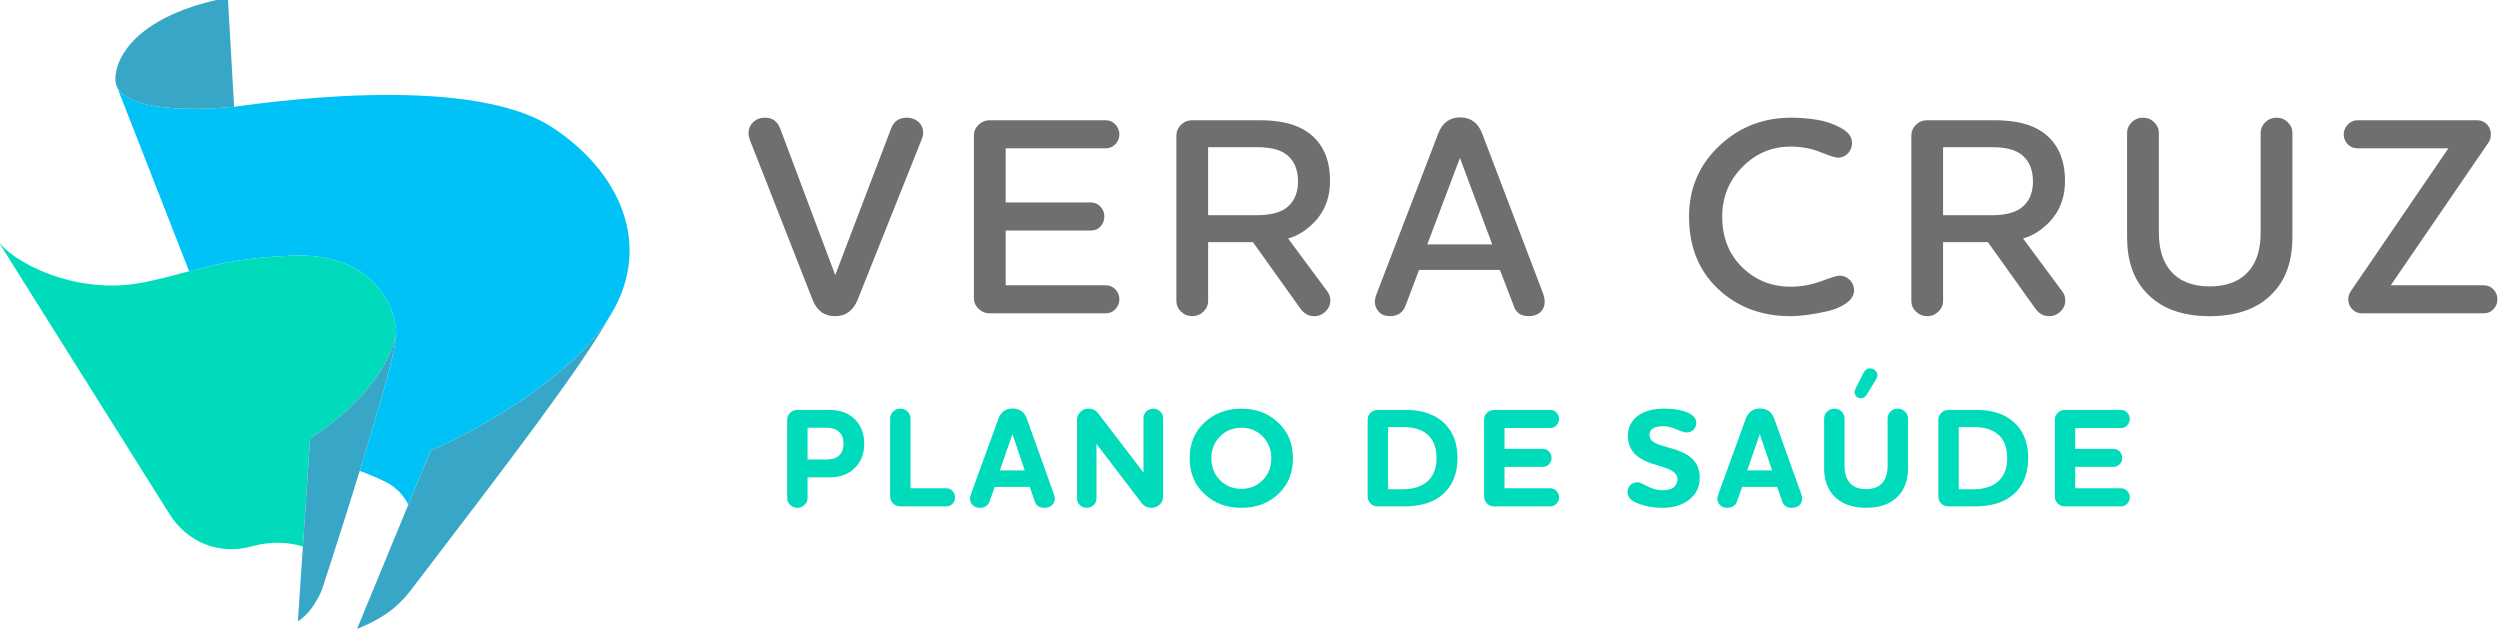 <?xml version="1.0" encoding="UTF-8"?>
<!DOCTYPE svg PUBLIC "-//W3C//DTD SVG 1.1//EN" "http://www.w3.org/Graphics/SVG/1.1/DTD/svg11.dtd">
<!-- Creator: CorelDRAW 2018 -->
<svg xmlns="http://www.w3.org/2000/svg" xml:space="preserve" width="708px" height="179px" version="1.1" style="shape-rendering:geometricPrecision; text-rendering:geometricPrecision; image-rendering:optimizeQuality; fill-rule:evenodd; clip-rule:evenodd"
viewBox="0 0 708 179"
 xmlns:xlink="http://www.w3.org/1999/xlink">
 <defs>
  <style type="text/css">
   <![CDATA[
    .fil3 {fill:#00C2F7;fill-rule:nonzero}
    .fil0 {fill:#00DBBB;fill-rule:nonzero}
    .fil2 {fill:#38A6C7;fill-rule:nonzero}
    .fil1 {fill:#706F6F;fill-rule:nonzero}
   ]]>
  </style>
 </defs>
 <g id="Layer_x0020_1">
  <g id="_1010429960">
   <path class="fil0" d="M234.88 116.09c2.7,0 4.88,0.68 6.54,2.05 2.22,1.81 3.33,4.31 3.33,7.5 0,3.29 -1.2,5.86 -3.61,7.7 -1.61,1.23 -3.69,1.85 -6.26,1.85l-6.18 0 0 5.81c0,0.78 -0.28,1.44 -0.86,1.99 -0.58,0.55 -1.25,0.83 -2.03,0.83 -0.8,0 -1.48,-0.28 -2.04,-0.83 -0.57,-0.55 -0.85,-1.21 -0.85,-1.99l0 -22.11c0,-0.77 0.28,-1.43 0.85,-1.98 0.56,-0.55 1.24,-0.82 2.04,-0.82l9.07 0zm2.29 5.86c-0.75,-0.54 -1.77,-0.81 -3.05,-0.81l-5.42 0 0 8.99 5.3 0c1.34,0 2.37,-0.24 3.09,-0.72 1.2,-0.78 1.8,-2.03 1.8,-3.77 0,-1.72 -0.57,-2.95 -1.72,-3.69z"/>
   <path class="fil0" d="M252.09 118.53c0,-0.77 0.28,-1.43 0.83,-1.98 0.55,-0.55 1.23,-0.82 2.06,-0.82 0.81,0 1.49,0.27 2.05,0.82 0.56,0.55 0.84,1.21 0.84,1.98l0 19.75 10.11 0c0.7,0 1.29,0.25 1.77,0.76 0.48,0.51 0.72,1.11 0.72,1.81 0,0.69 -0.24,1.29 -0.72,1.8 -0.48,0.51 -1.07,0.76 -1.77,0.76l-13 0c-0.83,0 -1.51,-0.27 -2.06,-0.82 -0.55,-0.55 -0.83,-1.21 -0.83,-1.99l0 -22.07z"/>
   <path class="fil0" d="M291.62 137.88l-9.91 0 -1.41 4.01c-0.42,1.28 -1.37,1.92 -2.85,1.92 -0.82,0 -1.5,-0.26 -2.01,-0.78 -0.5,-0.52 -0.75,-1.14 -0.75,-1.87 0,-0.21 0.1,-0.64 0.31,-1.28l7.71 -21.19c0.72,-2 2.07,-3 4.05,-3 2.04,0 3.4,1 4.09,3l7.59 21.19c0.19,0.51 0.28,0.94 0.28,1.28 0,0.81 -0.27,1.45 -0.82,1.93 -0.55,0.48 -1.25,0.72 -2.11,0.72 -1.47,0 -2.39,-0.64 -2.77,-1.92l-1.4 -4.01zm-8.47 -4.66l7.06 0 -3.49 -10.27 -3.57 10.27z"/>
   <path class="fil0" d="M329.38 140.68c0,0.89 -0.32,1.63 -0.97,2.23 -0.64,0.6 -1.43,0.9 -2.37,0.9 -1.17,0 -2.11,-0.48 -2.8,-1.44l-12.72 -16.65 0 15.48c0,0.73 -0.27,1.34 -0.81,1.85 -0.53,0.51 -1.19,0.76 -1.96,0.76 -0.75,0 -1.39,-0.25 -1.93,-0.76 -0.53,-0.51 -0.8,-1.12 -0.8,-1.85l0 -22.34c0,-0.86 0.32,-1.6 0.96,-2.21 0.64,-0.62 1.42,-0.92 2.33,-0.92 1.15,0 2.09,0.49 2.81,1.48l12.72 16.61 0 -15.45c0,-0.72 0.27,-1.34 0.82,-1.86 0.55,-0.52 1.2,-0.78 1.95,-0.78 0.75,0 1.4,0.26 1.94,0.78 0.55,0.52 0.83,1.14 0.83,1.86l0 22.31z"/>
   <path class="fil0" d="M362 139.92c-2.78,2.6 -6.26,3.9 -10.44,3.9 -4.17,0 -7.65,-1.3 -10.45,-3.9 -2.8,-2.59 -4.19,-5.96 -4.19,-10.11 0,-4.17 1.39,-7.56 4.19,-10.17 2.8,-2.61 6.28,-3.91 10.45,-3.91 4.15,0 7.62,1.31 10.42,3.93 2.79,2.62 4.19,6 4.19,10.15 0,4.15 -1.39,7.52 -4.17,10.11zm-4.38 -16.29c-1.6,-1.66 -3.62,-2.49 -6.06,-2.49 -2.43,0 -4.45,0.83 -6.07,2.49 -1.62,1.66 -2.43,3.72 -2.43,6.18 0,2.46 0.81,4.51 2.43,6.16 1.62,1.64 3.64,2.47 6.07,2.47 2.44,0 4.46,-0.83 6.06,-2.47 1.61,-1.65 2.41,-3.7 2.41,-6.16 0,-2.46 -0.8,-4.52 -2.41,-6.18z"/>
   <path class="fil0" d="M408.82 139.8c-2.59,2.41 -6.32,3.61 -11.19,3.61l-7.43 0c-0.82,0 -1.51,-0.27 -2.06,-0.82 -0.55,-0.55 -0.82,-1.21 -0.82,-1.99l0 -21.7c0,-0.78 0.27,-1.44 0.82,-1.99 0.55,-0.55 1.24,-0.82 2.06,-0.82l7.99 0c4.87,0 8.61,1.39 11.24,4.17 2.22,2.35 3.33,5.51 3.33,9.47 0,4.28 -1.31,7.64 -3.94,10.07zm-15.73 -1.24l4.1 0c3.24,0 5.7,-0.84 7.38,-2.53 1.5,-1.5 2.25,-3.6 2.25,-6.3 0,-2.67 -0.7,-4.75 -2.09,-6.22 -1.61,-1.71 -4.06,-2.57 -7.38,-2.57l-4.26 0 0 17.62z"/>
   <path class="fil0" d="M426.08 138.28l12.96 0c0.69,0 1.28,0.25 1.76,0.76 0.49,0.51 0.73,1.11 0.73,1.8 0,0.7 -0.24,1.3 -0.73,1.81 -0.48,0.51 -1.07,0.76 -1.76,0.76l-15.85 0c-0.83,0 -1.52,-0.27 -2.07,-0.82 -0.55,-0.55 -0.82,-1.21 -0.82,-1.99l0 -21.7c0,-0.78 0.27,-1.44 0.82,-1.99 0.55,-0.55 1.24,-0.82 2.07,-0.82l15.85 0c0.69,0 1.28,0.25 1.76,0.76 0.49,0.51 0.73,1.11 0.73,1.81 0,0.69 -0.24,1.29 -0.73,1.8 -0.48,0.51 -1.07,0.77 -1.76,0.77l-12.96 0 0 5.89 10.87 0c0.67,0 1.24,0.26 1.73,0.76 0.48,0.51 0.72,1.11 0.72,1.81 0,0.7 -0.24,1.29 -0.72,1.79 -0.49,0.49 -1.06,0.74 -1.73,0.74l-10.87 0 0 6.06z"/>
   <path class="fil0" d="M479.62 121.68c-0.51,0.52 -1.17,0.79 -1.94,0.79 -0.59,0 -1.55,-0.3 -2.89,-0.88 -1.34,-0.59 -2.57,-0.89 -3.69,-0.89 -2.65,0 -3.97,0.84 -3.97,2.53 0,0.7 0.29,1.27 0.88,1.73 0.59,0.45 1.45,0.87 2.61,1.24 0.37,0.1 0.99,0.28 1.84,0.52 0.86,0.24 1.55,0.45 2.07,0.62 0.52,0.18 1.13,0.42 1.85,0.72 0.7,0.31 1.32,0.65 1.86,1.03 2.09,1.47 3.13,3.52 3.13,6.14 0,2.65 -0.99,4.74 -2.97,6.28 -1.98,1.54 -4.49,2.31 -7.54,2.31 -2.68,0 -5.1,-0.46 -7.27,-1.37 -1.79,-0.75 -2.68,-1.78 -2.68,-3.09 0,-0.78 0.26,-1.43 0.8,-1.97 0.53,-0.53 1.19,-0.8 1.97,-0.8 0.45,0 1.02,0.19 1.72,0.56 0.7,0.38 1.5,0.75 2.43,1.13 0.92,0.37 1.9,0.56 2.95,0.56 1.55,0 2.65,-0.31 3.31,-0.93 0.65,-0.61 0.98,-1.35 0.98,-2.2 0,-1.37 -1.13,-2.44 -3.41,-3.21 -0.43,-0.16 -1.15,-0.39 -2.17,-0.68 -1.01,-0.3 -1.94,-0.61 -2.77,-0.93 -0.83,-0.32 -1.59,-0.7 -2.28,-1.16 -2.28,-1.44 -3.42,-3.57 -3.42,-6.38 0,-2.27 0.92,-4.11 2.73,-5.52 1.82,-1.4 4.38,-2.1 7.67,-2.1 2.59,0 4.73,0.36 6.42,1.08 1.71,0.72 2.56,1.71 2.56,2.97 0,0.75 -0.26,1.38 -0.78,1.9z"/>
   <path class="fil0" d="M503.28 137.88l-9.91 0 -1.41 4.01c-0.42,1.28 -1.37,1.92 -2.85,1.92 -0.83,0 -1.5,-0.26 -2,-0.78 -0.51,-0.52 -0.76,-1.14 -0.76,-1.87 0,-0.21 0.1,-0.64 0.32,-1.28l7.7 -21.19c0.72,-2 2.07,-3 4.05,-3 2.03,0 3.4,1 4.09,3l7.59 21.19c0.19,0.51 0.28,0.94 0.28,1.28 0,0.81 -0.27,1.45 -0.82,1.93 -0.55,0.48 -1.25,0.72 -2.11,0.72 -1.47,0 -2.39,-0.64 -2.77,-1.92l-1.4 -4.01zm-8.47 -4.66l7.06 0 -3.49 -10.27 -3.57 10.27z"/>
   <path class="fil0" d="M533.21 136.59c0.91,-1.12 1.36,-2.67 1.36,-4.65l0 -13.41c0,-0.77 0.28,-1.43 0.83,-1.98 0.55,-0.55 1.23,-0.82 2.06,-0.82 0.78,0 1.46,0.27 2.03,0.82 0.58,0.55 0.86,1.21 0.86,1.98l0 14.09c0,3.08 -0.83,5.59 -2.48,7.54 -2.14,2.44 -5.27,3.65 -9.39,3.65 -4.12,0 -7.25,-1.21 -9.39,-3.65 -1.66,-1.95 -2.49,-4.46 -2.49,-7.54l0 -14.09c0,-0.77 0.29,-1.43 0.86,-1.98 0.58,-0.55 1.25,-0.82 2.03,-0.82 0.83,0 1.52,0.27 2.07,0.82 0.54,0.55 0.82,1.21 0.82,1.98l0 13.41c0,1.98 0.45,3.53 1.36,4.65 1.02,1.29 2.59,1.93 4.7,1.93 2.16,0 3.76,-0.64 4.77,-1.93zm-7.62 -26.72l2.13 -4.22c0.42,-0.88 1.05,-1.32 1.88,-1.32 0.56,0 1.05,0.19 1.47,0.58 0.41,0.39 0.62,0.85 0.62,1.38 0,0.33 -0.18,0.78 -0.53,1.37l-2.44 4.01c-0.48,0.75 -1.06,1.13 -1.73,1.13 -0.48,0 -0.9,-0.16 -1.24,-0.49 -0.35,-0.32 -0.52,-0.72 -0.52,-1.2 0,-0.4 0.12,-0.81 0.36,-1.24z"/>
   <path class="fil0" d="M570.45 139.8c-2.59,2.41 -6.33,3.61 -11.2,3.61l-7.42 0c-0.83,0 -1.52,-0.27 -2.07,-0.82 -0.55,-0.55 -0.82,-1.21 -0.82,-1.99l0 -21.7c0,-0.78 0.27,-1.44 0.82,-1.99 0.55,-0.55 1.24,-0.82 2.07,-0.82l7.98 0c4.87,0 8.62,1.39 11.24,4.17 2.22,2.35 3.33,5.51 3.33,9.47 0,4.28 -1.31,7.64 -3.93,10.07zm-15.73 -1.24l4.09 0c3.24,0 5.7,-0.84 7.39,-2.53 1.49,-1.5 2.24,-3.6 2.24,-6.3 0,-2.67 -0.69,-4.75 -2.08,-6.22 -1.61,-1.71 -4.07,-2.57 -7.39,-2.57l-4.25 0 0 17.62z"/>
   <path class="fil0" d="M587.7 138.28l12.96 0c0.7,0 1.28,0.25 1.77,0.76 0.48,0.51 0.72,1.11 0.72,1.8 0,0.7 -0.24,1.3 -0.72,1.81 -0.49,0.51 -1.07,0.76 -1.77,0.76l-15.85 0c-0.83,0 -1.51,-0.27 -2.06,-0.82 -0.55,-0.55 -0.82,-1.21 -0.82,-1.99l0 -21.7c0,-0.78 0.27,-1.44 0.82,-1.99 0.55,-0.55 1.23,-0.82 2.06,-0.82l15.85 0c0.7,0 1.28,0.25 1.77,0.76 0.48,0.51 0.72,1.11 0.72,1.81 0,0.69 -0.24,1.29 -0.72,1.8 -0.49,0.51 -1.07,0.77 -1.77,0.77l-12.96 0 0 5.89 10.88 0c0.66,0 1.24,0.26 1.72,0.76 0.48,0.51 0.73,1.11 0.73,1.81 0,0.7 -0.25,1.29 -0.73,1.79 -0.48,0.49 -1.06,0.74 -1.72,0.74l-10.88 0 0 6.06z"/>
   <path class="fil1" d="M252.37 36.38c0.75,-2.04 2.25,-3.05 4.49,-3.05 1.29,0 2.37,0.4 3.26,1.2 0.88,0.8 1.32,1.85 1.32,3.13 0,0.54 -0.13,1.13 -0.4,1.77l-18.15 45.45c-1.28,3.11 -3.4,4.66 -6.35,4.66 -3.1,0 -5.24,-1.55 -6.42,-4.66l-17.83 -45.45c-0.21,-0.64 -0.31,-1.21 -0.31,-1.69 0,-1.23 0.43,-2.27 1.32,-3.13 0.88,-0.85 1.99,-1.28 3.33,-1.28 2.14,0 3.59,1.04 4.34,3.13l15.57 41.44 15.83 -41.52z"/>
   <path class="fil1" d="M284.81 80.79l28.34 0c1.07,0 1.99,0.39 2.73,1.16 0.75,0.78 1.13,1.7 1.13,2.77 0,1.12 -0.38,2.07 -1.13,2.85 -0.74,0.78 -1.66,1.17 -2.73,1.17l-32.84 0c-1.23,0 -2.29,-0.43 -3.18,-1.29 -0.88,-0.85 -1.32,-1.87 -1.32,-3.05l0 -46.02c0,-1.17 0.44,-2.19 1.32,-3.05 0.89,-0.85 1.95,-1.28 3.18,-1.28l32.84 0c1.07,0 1.99,0.4 2.73,1.2 0.75,0.81 1.13,1.74 1.13,2.81 0,1.08 -0.38,2 -1.13,2.77 -0.74,0.78 -1.66,1.17 -2.73,1.17l-28.34 0 0 15.34 24.17 0c1.02,0 1.9,0.38 2.65,1.16 0.75,0.78 1.12,1.7 1.12,2.77 0,1.13 -0.36,2.08 -1.08,2.85 -0.72,0.78 -1.62,1.17 -2.69,1.17l-24.17 0 0 15.5z"/>
   <path class="fil1" d="M342.14 85.2c0,1.18 -0.44,2.2 -1.32,3.05 -0.89,0.86 -1.95,1.29 -3.17,1.29 -1.24,0 -2.29,-0.43 -3.18,-1.29 -0.88,-0.85 -1.32,-1.87 -1.32,-3.05l0 -46.73c0,-1.23 0.44,-2.28 1.32,-3.14 0.89,-0.85 1.94,-1.28 3.18,-1.28l19.11 0c5.83,0 10.36,1.12 13.57,3.37 4.23,3 6.34,7.6 6.34,13.81 0,5.52 -2.06,9.94 -6.18,13.26 -1.71,1.44 -3.61,2.46 -5.7,3.05l11.24 15.17c0.48,0.7 0.72,1.48 0.72,2.33 0,1.23 -0.45,2.29 -1.36,3.17 -0.91,0.89 -1.98,1.33 -3.22,1.33 -1.55,0 -2.83,-0.69 -3.85,-2.09l-13.49 -18.87 -12.69 0 0 16.62zm0 -43.52l0 19.27 13.65 0c3.37,0 5.97,-0.54 7.79,-1.6 2.68,-1.66 4.02,-4.32 4.02,-7.96 0,-3.69 -1.29,-6.37 -3.86,-8.03 -1.77,-1.12 -4.39,-1.68 -7.87,-1.68l-13.73 0z"/>
   <path class="fil1" d="M424.77 76.45l-22.89 0 -3.77 9.96c-0.75,2.09 -2.25,3.13 -4.5,3.13 -1.28,0 -2.31,-0.4 -3.09,-1.2 -0.78,-0.81 -1.16,-1.77 -1.16,-2.9 0,-0.58 0.16,-1.31 0.48,-2.17l17.43 -45.36c1.17,-3.11 3.26,-4.66 6.26,-4.66 3,0 5.09,1.55 6.26,4.66l17.27 45.36c0.27,0.92 0.4,1.61 0.4,2.09 0,1.29 -0.41,2.31 -1.24,3.05 -0.83,0.76 -1.92,1.13 -3.26,1.13 -2.3,0 -3.75,-1.04 -4.34,-3.13l-3.85 -9.96zm-20.56 -7.23l18.39 0 -9.15 -24.49 -9.24 24.49z"/>
   <path class="fil1" d="M523.34 43.44c-0.78,0.81 -1.73,1.21 -2.85,1.21 -0.7,0 -2.34,-0.53 -4.94,-1.57 -2.59,-1.04 -5.42,-1.56 -8.47,-1.56 -5.3,0 -9.85,1.92 -13.65,5.78 -3.8,3.85 -5.7,8.54 -5.7,14.05 0,5.84 1.87,10.6 5.62,14.3 3.74,3.69 8.35,5.54 13.81,5.54 2.94,0 5.82,-0.53 8.63,-1.57 2.81,-1.04 4.51,-1.56 5.1,-1.56 1.18,0 2.17,0.4 2.97,1.2 0.81,0.8 1.21,1.79 1.21,2.97 0,1.34 -0.71,2.53 -2.13,3.58 -1.42,1.04 -3.18,1.8 -5.26,2.29 -2.09,0.47 -4.03,0.84 -5.82,1.08 -1.8,0.24 -3.36,0.36 -4.7,0.36 -8.3,0 -15.18,-2.58 -20.64,-7.75 -5.46,-5.17 -8.19,-11.98 -8.19,-20.44 0,-7.92 2.82,-14.57 8.47,-19.95 5.65,-5.38 12.46,-8.07 20.44,-8.07 2.46,0 4.92,0.2 7.39,0.6 2.46,0.4 4.72,1.17 6.78,2.33 2.06,1.15 3.09,2.55 3.09,4.21 0,1.18 -0.38,2.17 -1.16,2.97z"/>
   <path class="fil1" d="M550.28 85.2c0,1.18 -0.44,2.2 -1.33,3.05 -0.88,0.86 -1.94,1.29 -3.17,1.29 -1.23,0 -2.29,-0.43 -3.17,-1.29 -0.88,-0.85 -1.32,-1.87 -1.32,-3.05l0 -46.73c0,-1.23 0.44,-2.28 1.32,-3.14 0.88,-0.85 1.94,-1.28 3.17,-1.28l19.12 0c5.83,0 10.35,1.12 13.57,3.37 4.23,3 6.34,7.6 6.34,13.81 0,5.52 -2.06,9.94 -6.18,13.26 -1.72,1.44 -3.62,2.46 -5.7,3.05l11.24 15.17c0.48,0.7 0.72,1.48 0.72,2.33 0,1.23 -0.45,2.29 -1.37,3.17 -0.9,0.89 -1.97,1.33 -3.21,1.33 -1.55,0 -2.83,-0.69 -3.85,-2.09l-13.49 -18.87 -12.69 0 0 16.62zm0 -43.52l0 19.27 13.65 0c3.38,0 5.97,-0.54 7.79,-1.6 2.68,-1.66 4.02,-4.32 4.02,-7.96 0,-3.69 -1.29,-6.37 -3.86,-8.03 -1.77,-1.12 -4.39,-1.68 -7.87,-1.68l-13.73 0z"/>
   <path class="fil1" d="M636.84 76.77c2.26,-2.57 3.38,-6.21 3.38,-10.92l0 -28.19c0,-1.18 0.44,-2.19 1.32,-3.05 0.89,-0.86 1.94,-1.28 3.17,-1.28 1.23,0 2.3,0.42 3.18,1.28 0.88,0.86 1.32,1.87 1.32,3.05l0 29.48c0,6.47 -1.69,11.58 -5.06,15.33 -4.12,4.71 -10.25,7.07 -18.39,7.07 -8.08,0 -14.18,-2.36 -18.31,-7.07 -3.37,-3.75 -5.06,-8.86 -5.06,-15.33l0 -29.48c0,-1.18 0.45,-2.19 1.33,-3.05 0.88,-0.86 1.94,-1.28 3.17,-1.28 1.23,0 2.29,0.42 3.17,1.28 0.88,0.86 1.33,1.87 1.33,3.05l0 28.19c0,4.71 1.12,8.35 3.37,10.92 2.52,2.89 6.18,4.34 11,4.34 4.88,0 8.57,-1.45 11.08,-4.34z"/>
   <path class="fil1" d="M701.49 34.05c1.12,0 2.06,0.39 2.81,1.16 0.75,0.78 1.12,1.73 1.12,2.86 0,0.91 -0.21,1.66 -0.64,2.24l-27.71 40.48 26.34 0c1.07,0 1.99,0.38 2.73,1.16 0.76,0.78 1.13,1.7 1.13,2.77 0,1.13 -0.37,2.08 -1.13,2.85 -0.74,0.78 -1.66,1.17 -2.73,1.17l-34.45 0c-1.12,0 -2.06,-0.39 -2.81,-1.17 -0.75,-0.77 -1.12,-1.72 -1.12,-2.85 0,-0.85 0.29,-1.68 0.88,-2.49l27.47 -40.23 -25.78 0c-1.07,0 -1.98,-0.39 -2.73,-1.16 -0.75,-0.78 -1.13,-1.71 -1.13,-2.77 0,-1.08 0.39,-2.01 1.17,-2.82 0.77,-0.8 1.67,-1.2 2.69,-1.2l33.89 0z"/>
   <path class="fil2" d="M121.92 127.68l-20.81 50.44c6.71,-2.76 10.91,-5.55 14.77,-10.36 29.07,-38.05 48.36,-63.2 56.86,-78.27 0,0 0,0 0,0 -13.9,22.35 -50.82,38.19 -50.82,38.19z"/>
   <path class="fil0" d="M82.73 72.39c-5.8,0.23 -10.62,0.71 -14.78,1.33 -5.81,0.86 -10.32,1.99 -14.39,3.1 -4.35,1.18 -8.12,2.18 -12.59,3.1 -19.97,4.08 -37.83,-6.16 -41.55,-11.69l48.57 77.34c4.92,7.84 13.86,11.78 23.29,9.16 5.85,-1.62 10.77,-1.09 14.5,0.04l2.04 -30.7c0,0 20.32,-11.88 24.38,-29.42 0,-8.29 -6.9,-23.14 -29.47,-22.26z"/>
   <path class="fil2" d="M87.82 124.07l-2.04 30.71 -1.42 21.18c4.52,-2.79 6.85,-9.07 6.85,-9.07 0,0 1,-3.03 2.55,-7.85 2.06,-6.38 5.1,-15.89 8.12,-25.68 3.92,-12.73 7.81,-25.93 9.47,-33.34 0.54,-2.43 0.85,-4.3 0.85,-5.37 -4.06,17.54 -24.38,29.42 -24.38,29.42z"/>
   <path class="fil3" d="M156.36 36.05c-24.57,-16.03 -85.63,-6.26 -90.06,-5.82 -4.98,0.5 -28.69,2.53 -33.14,-5.57 0.28,0.71 20.4,52.16 20.4,52.16 4.07,-1.11 8.58,-2.24 14.39,-3.1 4.16,-0.62 8.98,-1.1 14.78,-1.33 22.57,-0.88 29.47,13.97 29.47,22.26l0 0c0,1.07 -0.31,2.94 -0.85,5.37 -1.66,7.41 -5.55,20.61 -9.47,33.34 2.44,0.89 4.87,1.89 7.21,3.05 3.1,1.52 5.18,3.82 6.54,6.5l6.28 -15.23c0,0 37.54,-16.1 51.17,-38.75 11.74,-19.51 2.61,-40.26 -16.72,-52.88z"/>
   <path class="fil2" d="M33.16 24.66c4.45,8.1 28.14,6.07 33.14,5.57 -0.11,-1.81 -1.77,-30.94 -1.77,-30.94 -30.24,5.9 -33.03,21.14 -31.52,25.04 0,0 0.12,0.28 0.15,0.33z"/>
  </g>
 </g>
</svg>
